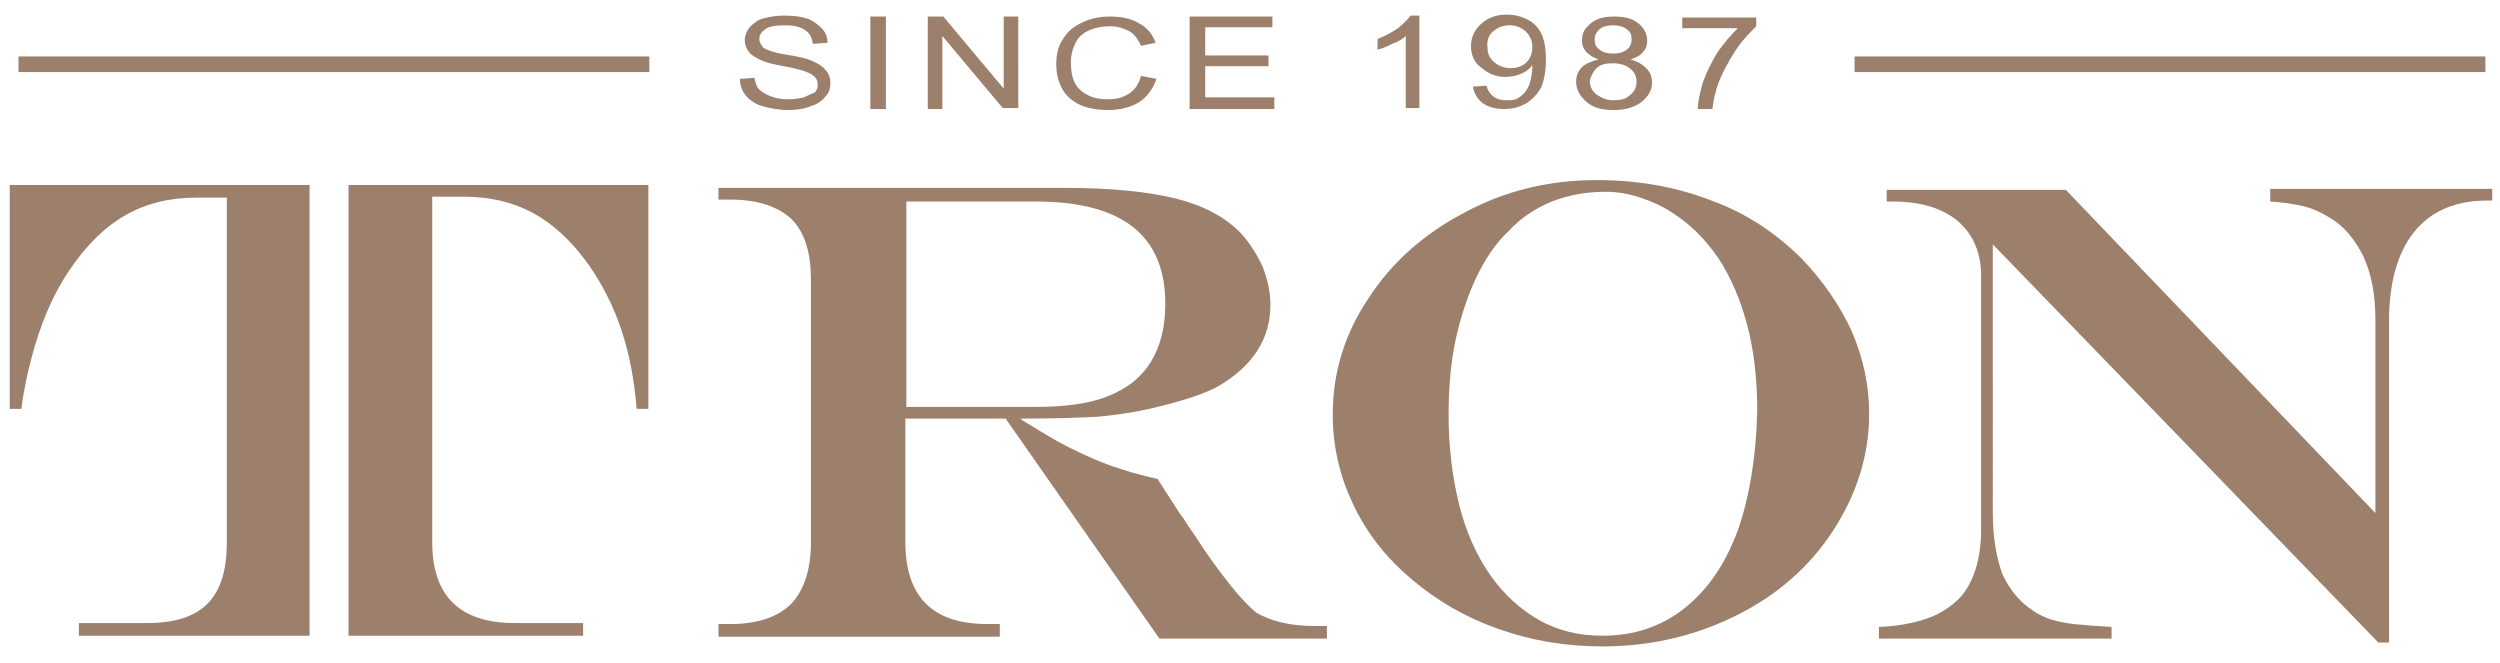 <?xml version="1.0" encoding="utf-8"?>
<!-- Generator: Adobe Illustrator 19.2.0, SVG Export Plug-In . SVG Version: 6.00 Build 0)  -->
<svg version="1.1" id="Layer_1" xmlns="http://www.w3.org/2000/svg" xmlns:xlink="http://www.w3.org/1999/xlink" x="0px" y="0px"
	 viewBox="0 0 256.8 68.1" style="enable-background:new 0 0 256.8 68.1;" xml:space="preserve">
<style type="text/css">
	.st0{fill-rule:evenodd;clip-rule:evenodd;fill:#9C806C;}
</style>
<g>
	<g>
		<path class="st0" d="M144.4,3.7v7.4h1.4V1.6h-0.9c-0.3,0.4-0.7,0.8-1.3,1.3c-0.6,0.4-1.3,0.8-2.1,1.1v1.1c0.4-0.1,1-0.3,1.5-0.6
			C143.6,4.3,144.1,4,144.4,3.7z M131,10h-7.2V6.8h6.5V5.7h-6.5V2.8h6.9V1.7h-8.5v9.5h8.7V10z M161.9,8.4c0,0.8,0.4,1.5,1.1,2.1
			c0.7,0.6,1.6,0.8,2.8,0.8c1.2,0,2.1-0.3,2.8-0.8c0.7-0.6,1.1-1.2,1.1-2c0-0.6-0.2-1.1-0.6-1.5c-0.4-0.4-0.9-0.7-1.6-0.9
			c0.6-0.2,1-0.4,1.3-0.8c0.3-0.3,0.4-0.7,0.4-1.1c0-0.7-0.3-1.3-0.9-1.8c-0.6-0.5-1.4-0.7-2.5-0.7c-1,0-1.8,0.2-2.4,0.7
			c-0.6,0.5-0.9,1-0.9,1.7c0,0.5,0.1,0.8,0.4,1.2c0.3,0.3,0.7,0.6,1.3,0.8c-0.7,0.2-1.3,0.4-1.7,0.8C162.1,7.3,161.9,7.8,161.9,8.4z
			 M163.8,4c0-0.4,0.2-0.7,0.5-1c0.4-0.3,0.8-0.4,1.4-0.4c0.5,0,1,0.1,1.4,0.4c0.4,0.3,0.5,0.6,0.5,1.1c0,0.4-0.2,0.8-0.5,1
			c-0.4,0.3-0.8,0.4-1.4,0.4c-0.6,0-1-0.1-1.4-0.4S163.8,4.5,163.8,4z M164,7c0.4-0.4,1-0.5,1.7-0.5c0.7,0,1.3,0.2,1.7,0.5
			c0.5,0.4,0.7,0.8,0.7,1.4c0,0.6-0.2,1-0.7,1.4c-0.4,0.4-1,0.5-1.7,0.5c-0.4,0-0.9-0.1-1.2-0.3c-0.4-0.2-0.7-0.4-0.9-0.7
			c-0.2-0.3-0.3-0.6-0.3-1C163.4,7.9,163.6,7.4,164,7z M176.4,5.4c-0.6,1-1.1,2-1.5,3.1c-0.3,1.1-0.5,2-0.5,2.7h1.5
			c0.1-0.9,0.3-1.8,0.6-2.6c0.4-1.1,1-2.2,1.7-3.3c0.7-1.1,1.5-1.9,2.2-2.6V1.8h-7.6v1.1h5.7C177.8,3.6,177.1,4.4,176.4,5.4z
			 M110.8,10.7c0.8,0.4,1.8,0.6,3.1,0.6c1.2,0,2.3-0.3,3.1-0.8c0.8-0.5,1.4-1.3,1.8-2.4l-1.6-0.3c-0.2,0.8-0.6,1.4-1.2,1.8
			c-0.6,0.4-1.3,0.6-2.2,0.6c-0.7,0-1.4-0.1-2-0.4c-0.6-0.3-1.1-0.7-1.4-1.3c-0.3-0.6-0.4-1.3-0.4-2.1c0-0.6,0.1-1.2,0.4-1.8
			c0.2-0.6,0.7-1.1,1.3-1.4c0.6-0.3,1.4-0.5,2.3-0.5c0.8,0,1.4,0.2,2,0.5c0.5,0.3,0.9,0.8,1.2,1.5l1.5-0.3c-0.3-0.9-0.9-1.6-1.7-2
			c-0.8-0.5-1.8-0.7-3-0.7c-1,0-2,0.2-2.8,0.6c-0.9,0.4-1.5,0.9-2,1.7c-0.5,0.7-0.7,1.6-0.7,2.6c0,0.9,0.2,1.8,0.6,2.5
			C109.4,9.7,110,10.3,110.8,10.7z M154.6,7.9c0.6,0,1.1-0.1,1.6-0.3c0.5-0.2,0.9-0.5,1.2-0.9c0,0.1,0,0.2,0,0.2
			c0,0.5-0.1,1-0.2,1.4c-0.1,0.5-0.3,0.8-0.5,1.1c-0.2,0.3-0.5,0.5-0.8,0.7c-0.3,0.2-0.7,0.2-1.2,0.2c-0.5,0-0.9-0.1-1.3-0.4
			c-0.3-0.2-0.6-0.6-0.7-1.1l-1.4,0.1c0.1,0.7,0.5,1.3,1,1.7c0.6,0.4,1.3,0.6,2.2,0.6c0.9,0,1.6-0.2,2.3-0.6
			c0.6-0.4,1.1-0.9,1.5-1.6c0.3-0.7,0.5-1.7,0.5-2.9c0-1.2-0.2-2.1-0.5-2.7c-0.3-0.6-0.8-1.1-1.4-1.4c-0.6-0.3-1.3-0.5-2.1-0.5
			c-1.1,0-1.9,0.3-2.6,0.9c-0.7,0.6-1.1,1.4-1.1,2.3c0,0.9,0.3,1.7,1,2.2C152.9,7.6,153.7,7.9,154.6,7.9z M153.4,3.2
			c0.5-0.4,1-0.6,1.7-0.6c0.6,0,1.1,0.2,1.6,0.6c0.4,0.4,0.7,0.9,0.7,1.6c0,0.7-0.2,1.2-0.6,1.6c-0.4,0.4-1,0.6-1.6,0.6
			c-0.7,0-1.2-0.2-1.7-0.6c-0.5-0.4-0.7-0.9-0.7-1.5C152.7,4.2,152.9,3.6,153.4,3.2z M129,62.9c-0.7-0.6-1.6-1.5-2.7-2.9
			c-1.1-1.4-2.3-3-3.5-4.9c-0.5-0.7-0.9-1.3-1.2-1.8c-0.4-0.5-0.9-1.3-1.6-2.4l-1.1-1.7c-1.8-0.4-3.5-0.9-4.9-1.4
			c-1.4-0.5-2.9-1.2-4.3-1.9c-1.4-0.7-3-1.7-4.8-2.8V43c3.5,0,6.2-0.1,7.9-0.2c2.3-0.2,4.6-0.6,6.9-1.2c2.3-0.6,4.1-1.2,5.4-1.9
			c3.6-2.1,5.4-4.9,5.4-8.4c0-1.3-0.3-2.6-0.8-3.9c-0.6-1.3-1.3-2.4-2.2-3.4c-1.6-1.7-3.9-2.9-6.7-3.6c-2.8-0.7-6.6-1.1-11.4-1.1
			H73.8v1.2h1.2c2.8,0,4.9,0.7,6.3,2c1.4,1.4,2,3.5,2,6.3v26.9c0,2.8-0.7,4.9-2,6.3c-1.4,1.4-3.5,2.1-6.3,2.1h-1.2v1.3h28.9v-1.3
			h-1.3c-2.8,0-4.9-0.7-6.3-2.1c-1.4-1.4-2.1-3.5-2.1-6.3V43h10.3l15.8,22.6h17.2v-1.3h-1.3C132.5,64.3,130.5,63.8,129,62.9z
			 M93.1,41.8V20.7h13.3c8.9,0,13.3,3.5,13.3,10.5c0,2.4-0.5,4.4-1.5,6c-1,1.6-2.4,2.7-4.4,3.5c-2,0.8-4.5,1.1-7.6,1.1H93.1z
			 M35.8,65.3h24.1V64h-7c-5.6,0-8.5-2.7-8.5-8.3V20.2h3.1c5.5,0,9.4,2.1,12.9,6.9c3,4.3,4.5,8.9,5,14.9h1.2V19H35.8V65.3z
			 M185.1,26.6c-2.6-2.6-5.7-4.7-9.3-6c-3.6-1.4-7.5-2.1-11.8-2.1c-4.9,0-9.4,1.1-13.5,3.3c-4.2,2.2-7.5,5.1-9.9,8.8
			c-2.5,3.7-3.7,7.7-3.7,12c0,3.2,0.7,6.3,2.1,9.2c1.4,3,3.4,5.5,6,7.7c2.6,2.2,5.5,3.9,8.9,5.1c3.4,1.2,6.9,1.8,10.7,1.8
			c5,0,9.6-1.1,13.8-3.2c4.2-2.1,7.5-5,9.9-8.7c2.4-3.7,3.7-7.7,3.7-12c0-2.9-0.6-5.7-1.8-8.5C189,31.4,187.3,28.9,185.1,26.6z
			 M178.5,54.5c-1.3,3.5-3.1,6.1-5.5,8c-2.4,1.9-5.2,2.8-8.4,2.8c-2.4,0-4.5-0.5-6.5-1.6c-1.9-1.1-3.6-2.6-5-4.6
			c-1.4-2-2.5-4.4-3.2-7.2c-0.7-2.8-1.1-5.9-1.1-9.3c0-2.7,0.2-5.2,0.7-7.6c0.5-2.3,1.2-4.5,2.1-6.4c0.9-1.9,2-3.6,3.4-4.9
			c1.2-1.3,2.7-2.3,4.4-3c1.8-0.7,3.6-1,5.6-1c1.1,0,2.3,0.2,3.5,0.6c1.2,0.4,2.3,0.9,3.2,1.5c1.9,1.2,3.4,2.7,4.8,4.7
			c1.3,2,2.3,4.3,3,7c0.7,2.7,1,5.6,1,8.7C180.4,46.9,179.7,51.1,178.5,54.5z M233.2,19.5v1.2c1.5,0.1,2.7,0.3,3.5,0.5
			c0.8,0.2,1.7,0.6,2.5,1.1c1.6,0.9,2.7,2.3,3.6,4.1c0.8,1.8,1.2,3.9,1.2,6.4v19.9l-31.8-33.2h-18.4v1.2h0.6c1.9,0,3.6,0.3,4.9,0.9
			c1.4,0.6,2.4,1.5,3.1,2.6c0.7,1.1,1.1,2.5,1.1,4.1v26.1c0,2.2-0.4,4-1.1,5.4c-0.7,1.5-1.9,2.5-3.4,3.3c-1.5,0.7-3.5,1.2-6,1.3v1.2
			h23.9v-1.2c-1.7-0.1-3-0.2-3.9-0.3c-1.7-0.2-3.1-0.6-4.2-1.4c-1.4-0.9-2.4-2.2-3.1-3.7c-0.6-1.6-1-3.7-1-6.4V25.1l39.6,40.9h1.1
			v-33c0-4,0.9-7.1,2.6-9.2c1.7-2.1,4.2-3.2,7.5-3.2h0.5v-1.2H233.2z M82.6,10c-0.5,0.1-1,0.2-1.6,0.2c-0.7,0-1.3-0.1-1.8-0.3
			c-0.5-0.2-0.9-0.4-1.2-0.7c-0.3-0.3-0.4-0.7-0.5-1.2l-1.5,0.1c0,0.6,0.2,1.2,0.6,1.7c0.4,0.5,1,0.9,1.7,1.1
			c0.7,0.2,1.6,0.4,2.7,0.4c0.8,0,1.6-0.1,2.3-0.4c0.7-0.2,1.2-0.6,1.5-1c0.4-0.4,0.5-0.9,0.5-1.4c0-0.5-0.2-1-0.5-1.3
			c-0.3-0.4-0.8-0.7-1.5-1c-0.5-0.2-1.3-0.4-2.6-0.6c-1.3-0.2-2-0.5-2.3-0.7C78.2,4.6,78,4.4,78,4c0-0.4,0.2-0.7,0.6-1
			c0.4-0.3,1.1-0.4,2.1-0.4c0.9,0,1.6,0.2,2,0.5c0.5,0.3,0.7,0.8,0.8,1.4l1.5-0.1c0-0.6-0.2-1.1-0.6-1.5c-0.4-0.4-0.9-0.8-1.5-1
			s-1.4-0.3-2.3-0.3c-0.8,0-1.5,0.1-2.2,0.3C77.9,2,77.4,2.4,77,2.8c-0.3,0.4-0.5,0.9-0.5,1.3c0,0.4,0.1,0.8,0.4,1.2
			c0.3,0.4,0.7,0.6,1.3,0.9c0.4,0.2,1.2,0.4,2.3,0.6c1.1,0.2,1.8,0.4,2.1,0.5c0.5,0.2,0.8,0.3,1.1,0.6c0.2,0.2,0.3,0.5,0.3,0.8
			c0,0.3-0.1,0.6-0.3,0.8C83.4,9.6,83,9.8,82.6,10z M1,42h1.2c0.3-2.4,0.7-3.9,1-5.1c0.9-3.5,2.2-6.6,3.9-9.1
			c3.5-5.2,7.6-7.5,13.1-7.5h3.1v35.4c0,5.7-2.5,8.3-8.2,8.3h-7v1.3h23.7V19H1V42z M96.8,3.7l6.2,7.4h1.6V1.7h-1.5v7.4l-6.2-7.4
			h-1.6v9.5h1.5V3.7z M91,1.7h-1.6v9.5H91V1.7z M66.7,6.6V5.8H1.9v0.8v0.8h64.8V6.6z M255.3,6.6V5.8h-64.8v0.8v0.8h64.8V6.6z"/>
	</g>
</g>
</svg>
